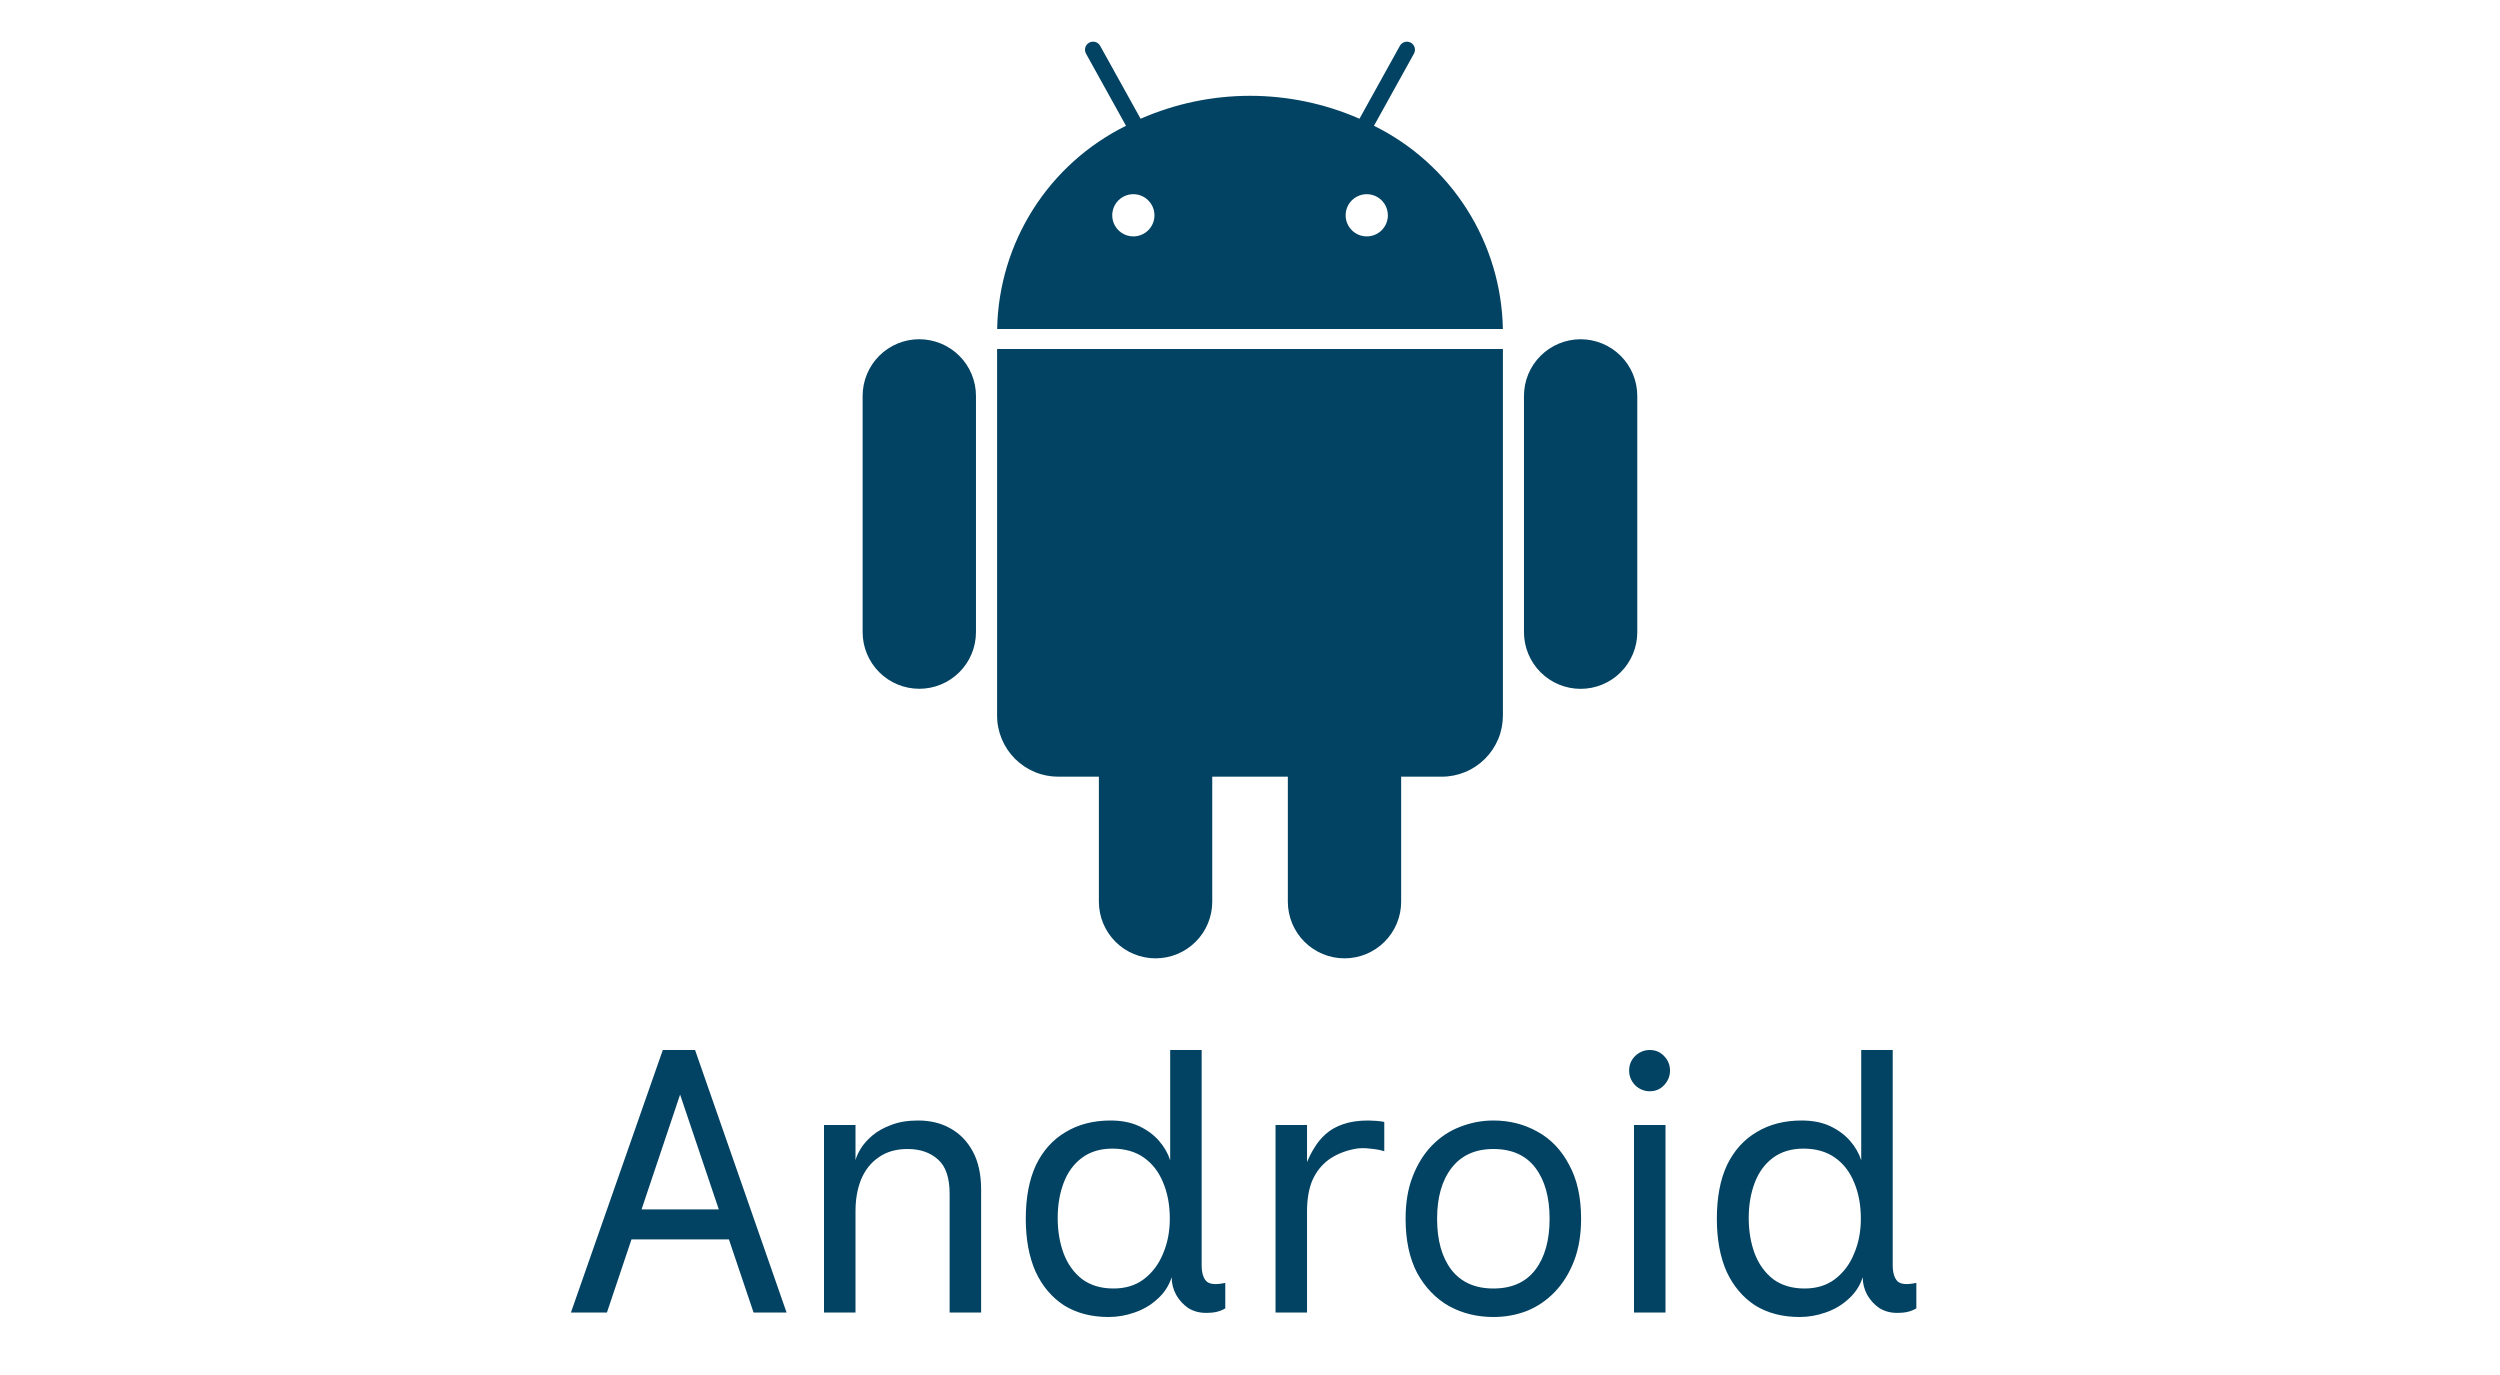 <svg width="80" height="44" viewBox="0 0 80 44" fill="none" xmlns="http://www.w3.org/2000/svg">
<path d="M43.967 4.025L45.247 1.716C45.263 1.687 45.273 1.654 45.277 1.62C45.281 1.587 45.278 1.553 45.269 1.52C45.26 1.488 45.244 1.457 45.223 1.431C45.202 1.405 45.176 1.382 45.146 1.366C45.116 1.35 45.084 1.339 45.05 1.336C45.017 1.332 44.983 1.335 44.95 1.344C44.918 1.353 44.887 1.369 44.861 1.39C44.834 1.411 44.812 1.437 44.796 1.467L43.503 3.8C42.399 3.316 41.206 3.066 40.001 3.066C38.795 3.066 37.603 3.316 36.499 3.8L35.205 1.467C35.172 1.407 35.117 1.362 35.051 1.343C34.985 1.324 34.914 1.332 34.854 1.365C34.794 1.398 34.749 1.453 34.73 1.519C34.711 1.585 34.719 1.656 34.752 1.716L36.032 4.025C34.815 4.627 33.786 5.551 33.059 6.698C32.332 7.845 31.934 9.169 31.909 10.527H48.092C48.067 9.169 47.669 7.844 46.941 6.697C46.214 5.551 45.185 4.626 43.967 4.025ZM36.267 7.565C36.133 7.565 36.002 7.526 35.891 7.451C35.78 7.377 35.693 7.271 35.642 7.148C35.591 7.024 35.578 6.888 35.604 6.757C35.63 6.626 35.694 6.505 35.789 6.411C35.884 6.316 36.004 6.252 36.136 6.226C36.267 6.2 36.403 6.214 36.526 6.265C36.65 6.317 36.755 6.404 36.829 6.515C36.904 6.626 36.943 6.757 36.943 6.891C36.942 7.07 36.871 7.241 36.744 7.368C36.617 7.494 36.446 7.565 36.267 7.565ZM43.736 7.565C43.602 7.565 43.471 7.526 43.36 7.451C43.249 7.377 43.163 7.271 43.111 7.148C43.06 7.024 43.047 6.888 43.073 6.757C43.099 6.626 43.164 6.505 43.258 6.411C43.353 6.316 43.474 6.252 43.605 6.226C43.736 6.2 43.872 6.214 43.996 6.265C44.119 6.317 44.225 6.404 44.299 6.515C44.373 6.626 44.412 6.757 44.412 6.891C44.412 7.07 44.34 7.241 44.214 7.368C44.087 7.494 43.915 7.565 43.736 7.565ZM31.907 22.895C31.906 23.152 31.957 23.407 32.055 23.645C32.154 23.883 32.298 24.099 32.48 24.281C32.662 24.463 32.878 24.607 33.116 24.706C33.354 24.804 33.609 24.854 33.867 24.854H35.164V28.854C35.164 29.335 35.355 29.796 35.695 30.136C36.035 30.476 36.497 30.667 36.978 30.667C37.459 30.667 37.92 30.476 38.261 30.136C38.601 29.796 38.792 29.335 38.792 28.854V24.854H41.211V28.854C41.211 29.334 41.402 29.796 41.742 30.136C42.082 30.476 42.543 30.667 43.024 30.667C43.505 30.667 43.966 30.476 44.306 30.136C44.646 29.796 44.837 29.334 44.837 28.854V24.854H46.136C46.393 24.854 46.648 24.803 46.885 24.705C47.123 24.607 47.339 24.462 47.52 24.281C47.702 24.099 47.846 23.883 47.945 23.645C48.043 23.408 48.093 23.153 48.093 22.896V11.167H31.907V22.895ZM29.417 10.855C29.179 10.855 28.943 10.902 28.723 10.993C28.503 11.084 28.303 11.218 28.135 11.386C27.966 11.555 27.833 11.755 27.742 11.975C27.651 12.195 27.604 12.431 27.604 12.669V20.228C27.604 20.466 27.651 20.702 27.742 20.922C27.833 21.142 27.967 21.342 28.135 21.51C28.303 21.679 28.503 21.812 28.723 21.903C28.943 21.994 29.179 22.041 29.417 22.041C29.655 22.041 29.891 21.994 30.111 21.903C30.331 21.812 30.531 21.679 30.7 21.51C30.868 21.342 31.002 21.142 31.093 20.922C31.184 20.702 31.231 20.466 31.231 20.228V12.669C31.231 12.431 31.184 12.195 31.093 11.976C31.002 11.755 30.868 11.556 30.7 11.387C30.531 11.219 30.331 11.085 30.111 10.994C29.891 10.903 29.655 10.856 29.417 10.856M50.58 10.856C50.342 10.856 50.106 10.903 49.886 10.994C49.666 11.085 49.466 11.219 49.297 11.388C49.129 11.556 48.995 11.756 48.904 11.976C48.813 12.197 48.767 12.432 48.767 12.671V20.23C48.767 20.468 48.814 20.703 48.905 20.923C48.996 21.143 49.129 21.343 49.298 21.512C49.466 21.68 49.666 21.814 49.886 21.905C50.106 21.996 50.342 22.043 50.58 22.043C50.818 22.043 51.054 21.996 51.274 21.905C51.494 21.814 51.694 21.68 51.862 21.512C52.031 21.343 52.164 21.143 52.255 20.923C52.346 20.703 52.393 20.468 52.393 20.23V12.669C52.393 12.188 52.202 11.727 51.862 11.387C51.522 11.047 51.061 10.856 50.58 10.856Z" fill="#024262"/>
<path d="M18.27 42L21.21 33.6H22.242L19.422 42H18.27ZM19.782 39.66V38.7H23.634V39.66H19.782ZM24.114 42L21.282 33.6H22.242L25.17 42H24.114ZM26.368 42V36H27.376V37.128C27.4 37.024 27.456 36.9 27.544 36.756C27.632 36.612 27.756 36.472 27.916 36.336C28.076 36.2 28.276 36.088 28.516 36C28.756 35.904 29.044 35.856 29.38 35.856C29.772 35.856 30.116 35.94 30.412 36.108C30.716 36.276 30.956 36.524 31.132 36.852C31.308 37.18 31.396 37.584 31.396 38.064V42H30.388V38.208C30.388 37.688 30.264 37.32 30.016 37.104C29.768 36.88 29.444 36.768 29.044 36.768C28.676 36.768 28.368 36.856 28.12 37.032C27.872 37.2 27.684 37.436 27.556 37.74C27.436 38.036 27.376 38.376 27.376 38.76V42H26.368ZM37.493 40.872C37.406 41.144 37.254 41.376 37.038 41.568C36.83 41.76 36.586 41.904 36.306 42C36.033 42.096 35.758 42.144 35.477 42.144C34.925 42.144 34.45 42.02 34.05 41.772C33.657 41.516 33.353 41.156 33.138 40.692C32.929 40.22 32.825 39.656 32.825 39C32.825 38.32 32.934 37.748 33.15 37.284C33.373 36.82 33.69 36.468 34.097 36.228C34.505 35.98 34.986 35.856 35.538 35.856C35.889 35.856 36.194 35.916 36.45 36.036C36.706 36.156 36.917 36.312 37.086 36.504C37.254 36.696 37.373 36.904 37.446 37.128V33.6H38.453V40.488C38.453 40.728 38.505 40.9 38.609 41.004C38.714 41.1 38.913 41.116 39.209 41.052V41.868C39.13 41.916 39.041 41.952 38.946 41.976C38.858 42 38.737 42.012 38.586 42.012C38.377 42.012 38.19 41.96 38.022 41.856C37.861 41.744 37.733 41.604 37.638 41.436C37.541 41.26 37.493 41.072 37.493 40.872ZM35.633 41.232C36.017 41.232 36.342 41.132 36.605 40.932C36.877 40.724 37.081 40.452 37.218 40.116C37.361 39.78 37.434 39.408 37.434 39C37.434 38.56 37.361 38.172 37.218 37.836C37.081 37.5 36.877 37.236 36.605 37.044C36.334 36.852 35.998 36.756 35.597 36.756C35.206 36.756 34.877 36.856 34.614 37.056C34.358 37.248 34.166 37.512 34.038 37.848C33.91 38.184 33.846 38.56 33.846 38.976C33.846 39.392 33.91 39.772 34.038 40.116C34.166 40.452 34.361 40.724 34.626 40.932C34.898 41.132 35.233 41.232 35.633 41.232ZM40.817 42V36H41.825V37.188C41.889 37.028 41.969 36.872 42.065 36.72C42.161 36.56 42.281 36.416 42.425 36.288C42.577 36.152 42.761 36.048 42.977 35.976C43.201 35.896 43.469 35.856 43.781 35.856C43.845 35.856 43.933 35.86 44.045 35.868C44.157 35.876 44.241 35.888 44.297 35.904V36.84C44.177 36.8 44.025 36.772 43.841 36.756C43.657 36.732 43.489 36.736 43.337 36.768C43.017 36.832 42.741 36.948 42.509 37.116C42.285 37.284 42.113 37.504 41.993 37.776C41.881 38.048 41.825 38.376 41.825 38.76V42H40.817ZM47.787 42.144C47.267 42.144 46.795 42.028 46.371 41.796C45.947 41.556 45.607 41.204 45.351 40.74C45.103 40.268 44.979 39.688 44.979 39C44.979 38.48 45.055 38.028 45.207 37.644C45.359 37.252 45.563 36.924 45.819 36.66C46.083 36.388 46.383 36.188 46.719 36.06C47.063 35.924 47.419 35.856 47.787 35.856C48.307 35.856 48.779 35.976 49.203 36.216C49.627 36.448 49.963 36.8 50.211 37.272C50.467 37.736 50.595 38.312 50.595 39C50.595 39.512 50.519 39.964 50.367 40.356C50.215 40.748 50.007 41.08 49.743 41.352C49.487 41.616 49.191 41.816 48.855 41.952C48.519 42.08 48.163 42.144 47.787 42.144ZM47.787 41.232C48.379 41.232 48.827 41.032 49.131 40.632C49.435 40.232 49.587 39.688 49.587 39C49.587 38.312 49.435 37.768 49.131 37.368C48.827 36.968 48.379 36.768 47.787 36.768C47.211 36.768 46.767 36.968 46.455 37.368C46.143 37.768 45.987 38.312 45.987 39C45.987 39.688 46.139 40.232 46.443 40.632C46.755 41.032 47.203 41.232 47.787 41.232ZM52.792 34.92C52.616 34.92 52.46 34.856 52.324 34.728C52.196 34.592 52.132 34.436 52.132 34.26C52.132 34.076 52.196 33.92 52.324 33.792C52.46 33.664 52.616 33.6 52.792 33.6C52.976 33.6 53.128 33.664 53.248 33.792C53.376 33.92 53.44 34.076 53.44 34.26C53.44 34.436 53.376 34.592 53.248 34.728C53.128 34.856 52.976 34.92 52.792 34.92ZM52.288 42V36H53.296V42H52.288ZM59.607 40.872C59.519 41.144 59.367 41.376 59.151 41.568C58.943 41.76 58.699 41.904 58.419 42C58.147 42.096 57.871 42.144 57.591 42.144C57.039 42.144 56.563 42.02 56.163 41.772C55.771 41.516 55.467 41.156 55.251 40.692C55.043 40.22 54.939 39.656 54.939 39C54.939 38.32 55.047 37.748 55.263 37.284C55.487 36.82 55.803 36.468 56.211 36.228C56.619 35.98 57.099 35.856 57.651 35.856C58.003 35.856 58.307 35.916 58.563 36.036C58.819 36.156 59.031 36.312 59.199 36.504C59.367 36.696 59.487 36.904 59.559 37.128V33.6H60.567V40.488C60.567 40.728 60.619 40.9 60.723 41.004C60.827 41.1 61.027 41.116 61.323 41.052V41.868C61.243 41.916 61.155 41.952 61.059 41.976C60.971 42 60.851 42.012 60.699 42.012C60.491 42.012 60.303 41.96 60.135 41.856C59.975 41.744 59.847 41.604 59.751 41.436C59.655 41.26 59.607 41.072 59.607 40.872ZM57.747 41.232C58.131 41.232 58.455 41.132 58.719 40.932C58.991 40.724 59.195 40.452 59.331 40.116C59.475 39.78 59.547 39.408 59.547 39C59.547 38.56 59.475 38.172 59.331 37.836C59.195 37.5 58.991 37.236 58.719 37.044C58.447 36.852 58.111 36.756 57.711 36.756C57.319 36.756 56.991 36.856 56.727 37.056C56.471 37.248 56.279 37.512 56.151 37.848C56.023 38.184 55.959 38.56 55.959 38.976C55.959 39.392 56.023 39.772 56.151 40.116C56.279 40.452 56.475 40.724 56.739 40.932C57.011 41.132 57.347 41.232 57.747 41.232Z" fill="#024262"/>
</svg>
